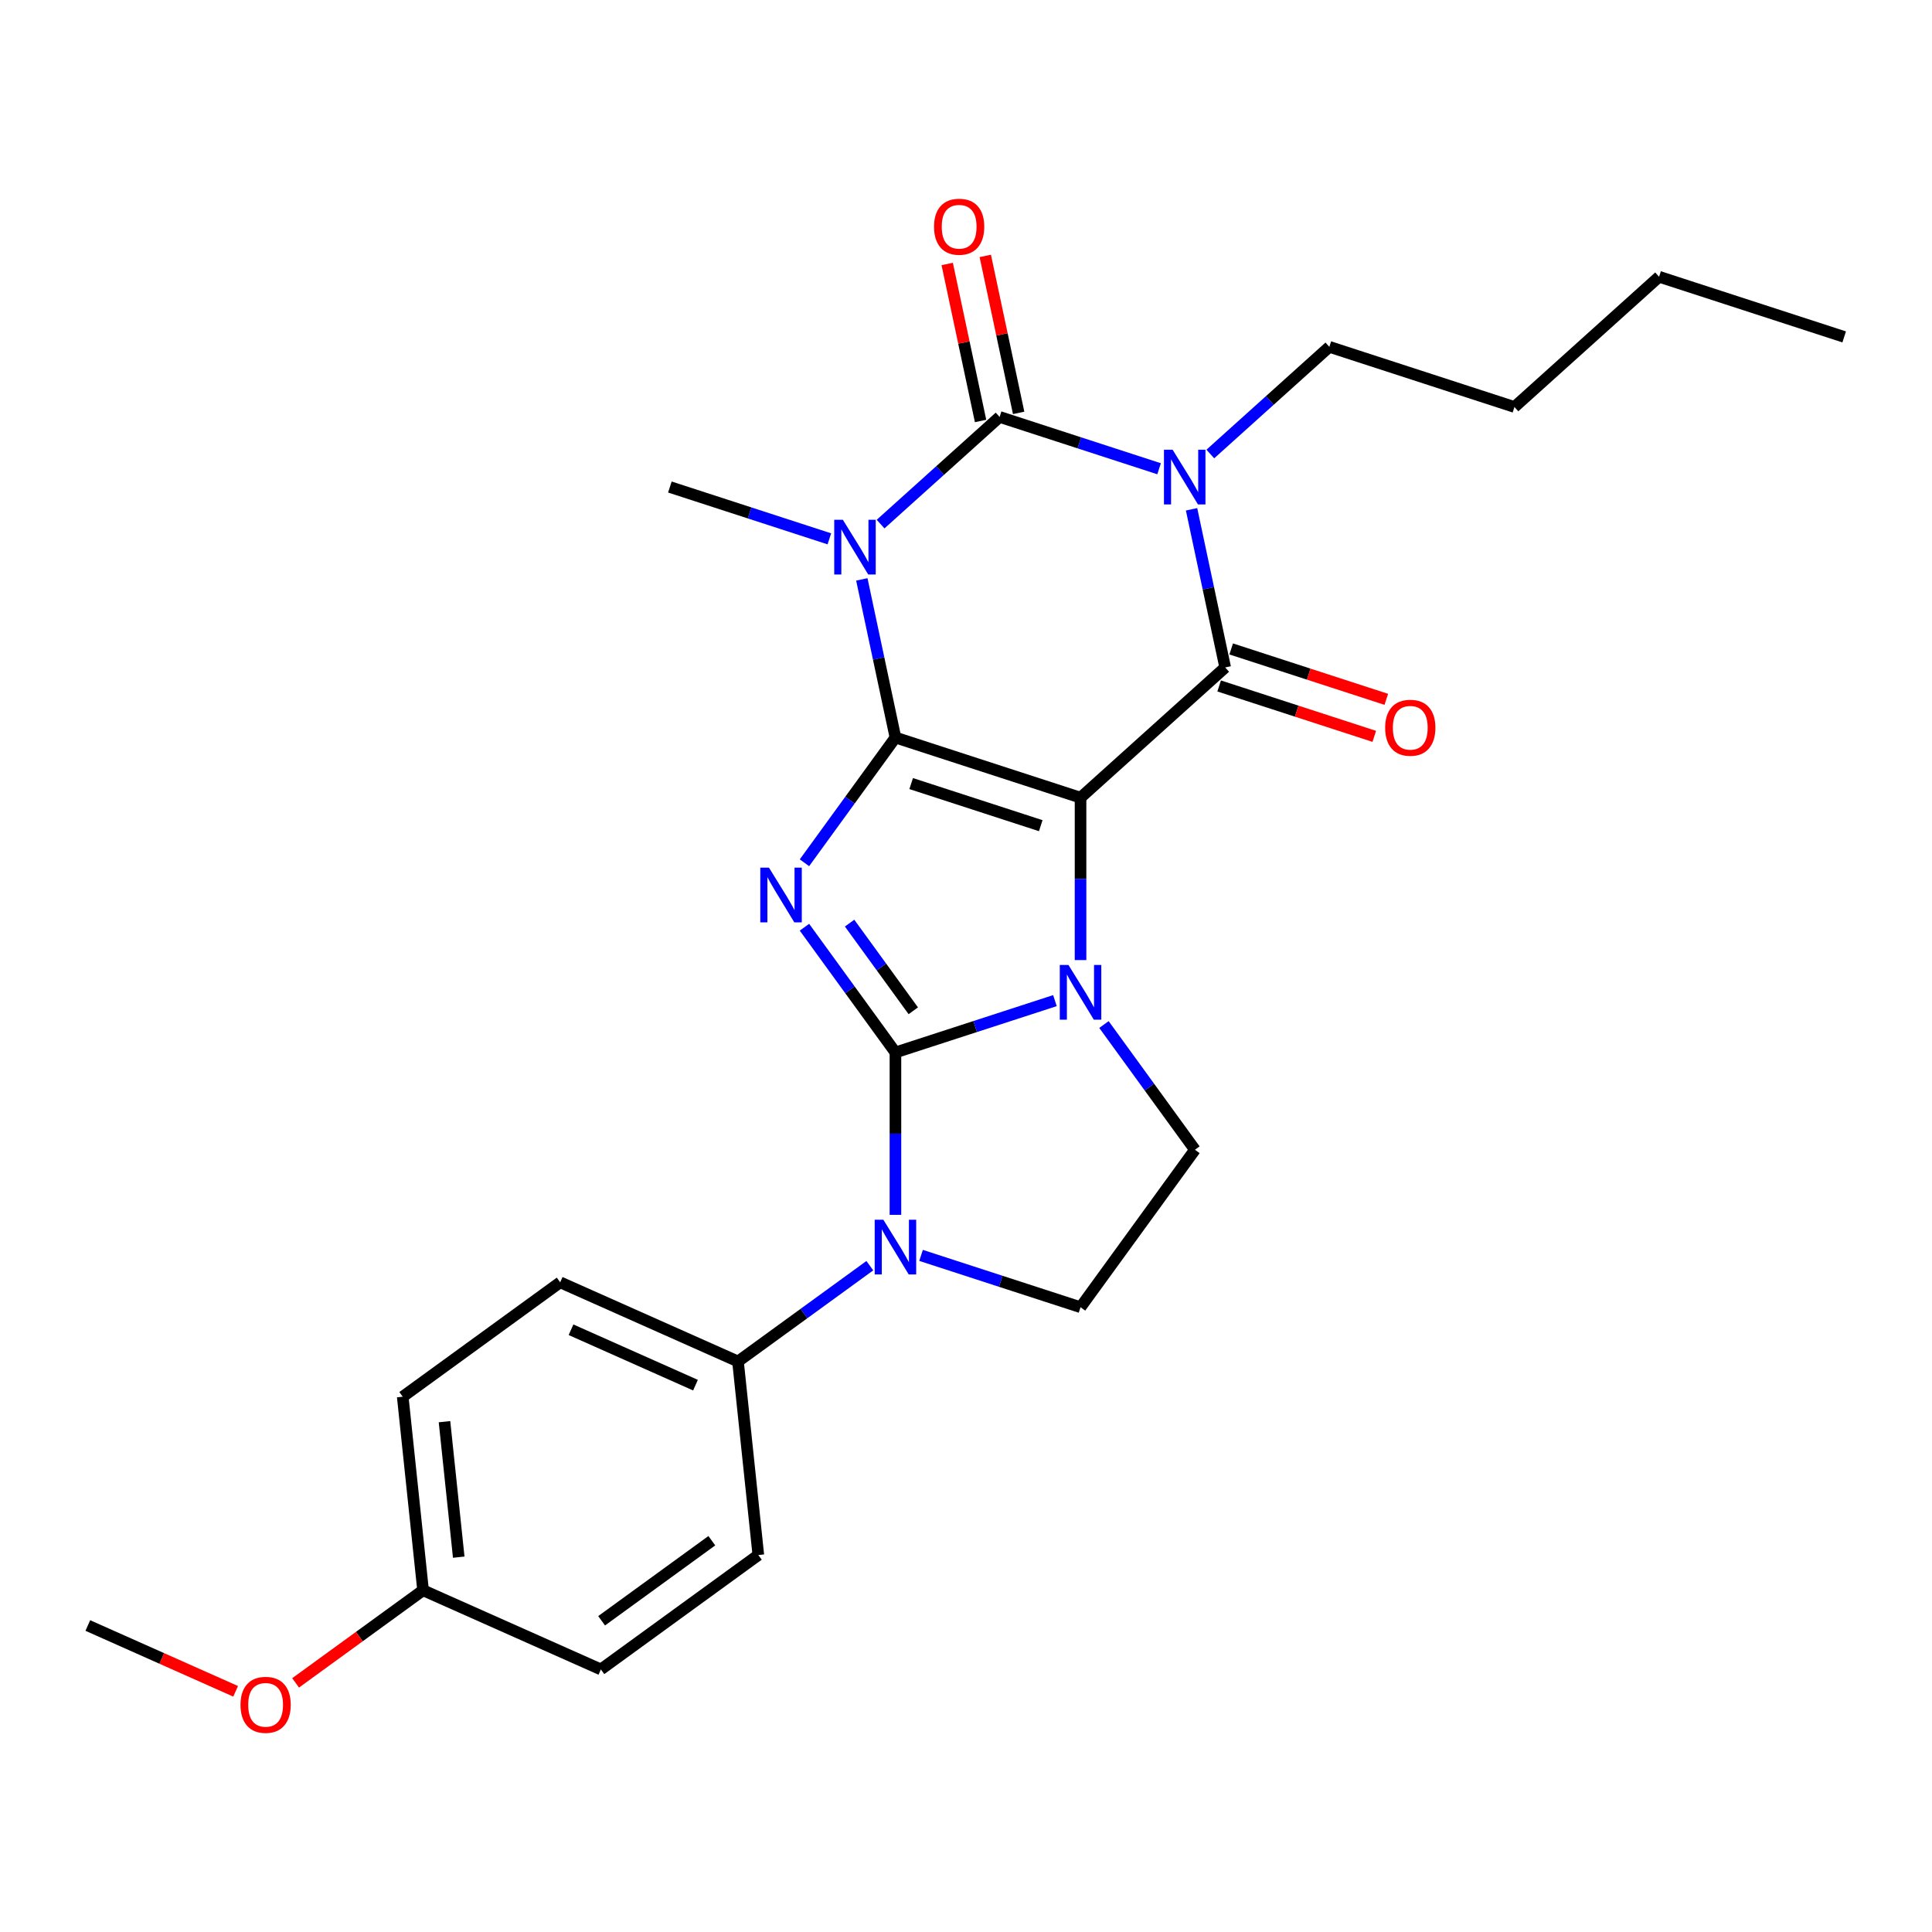 <?xml version='1.0' encoding='iso-8859-1'?>
<svg version='1.1' baseProfile='full'
              xmlns='http://www.w3.org/2000/svg'
                      xmlns:rdkit='http://www.rdkit.org/xml'
                      xmlns:xlink='http://www.w3.org/1999/xlink'
                  xml:space='preserve'
width='1000px' height='1000px' viewBox='0 0 1000 1000'>
<!-- END OF HEADER -->
<rect style='opacity:1.0;fill:#FFFFFF;stroke:none' width='1000' height='1000' x='0' y='0'> </rect>
<path class='bond-0' d='M 463.478,381.748 L 559.286,412.877' style='fill:none;fill-rule:evenodd;stroke:#000000;stroke-width:6px;stroke-linecap:butt;stroke-linejoin:miter;stroke-opacity:1' />
<path class='bond-0' d='M 471.624,405.579 L 538.689,427.369' style='fill:none;fill-rule:evenodd;stroke:#000000;stroke-width:6px;stroke-linecap:butt;stroke-linejoin:miter;stroke-opacity:1' />
<path class='bond-2' d='M 463.478,381.748 L 439.931,414.158' style='fill:none;fill-rule:evenodd;stroke:#000000;stroke-width:6px;stroke-linecap:butt;stroke-linejoin:miter;stroke-opacity:1' />
<path class='bond-2' d='M 439.931,414.158 L 416.384,446.568' style='fill:none;fill-rule:evenodd;stroke:#0000FF;stroke-width:6px;stroke-linecap:butt;stroke-linejoin:miter;stroke-opacity:1' />
<path class='bond-4' d='M 463.478,381.748 L 454.779,340.819' style='fill:none;fill-rule:evenodd;stroke:#000000;stroke-width:6px;stroke-linecap:butt;stroke-linejoin:miter;stroke-opacity:1' />
<path class='bond-4' d='M 454.779,340.819 L 446.079,299.889' style='fill:none;fill-rule:evenodd;stroke:#0000FF;stroke-width:6px;stroke-linecap:butt;stroke-linejoin:miter;stroke-opacity:1' />
<path class='bond-3' d='M 559.286,412.877 L 559.286,454.907' style='fill:none;fill-rule:evenodd;stroke:#000000;stroke-width:6px;stroke-linecap:butt;stroke-linejoin:miter;stroke-opacity:1' />
<path class='bond-3' d='M 559.286,454.907 L 559.286,496.937' style='fill:none;fill-rule:evenodd;stroke:#0000FF;stroke-width:6px;stroke-linecap:butt;stroke-linejoin:miter;stroke-opacity:1' />
<path class='bond-7' d='M 559.286,412.877 L 634.149,345.471' style='fill:none;fill-rule:evenodd;stroke:#000000;stroke-width:6px;stroke-linecap:butt;stroke-linejoin:miter;stroke-opacity:1' />
<path class='bond-1' d='M 463.478,544.745 L 439.931,512.335' style='fill:none;fill-rule:evenodd;stroke:#000000;stroke-width:6px;stroke-linecap:butt;stroke-linejoin:miter;stroke-opacity:1' />
<path class='bond-1' d='M 439.931,512.335 L 416.384,479.925' style='fill:none;fill-rule:evenodd;stroke:#0000FF;stroke-width:6px;stroke-linecap:butt;stroke-linejoin:miter;stroke-opacity:1' />
<path class='bond-1' d='M 472.714,523.18 L 456.231,500.493' style='fill:none;fill-rule:evenodd;stroke:#000000;stroke-width:6px;stroke-linecap:butt;stroke-linejoin:miter;stroke-opacity:1' />
<path class='bond-1' d='M 456.231,500.493 L 439.748,477.805' style='fill:none;fill-rule:evenodd;stroke:#0000FF;stroke-width:6px;stroke-linecap:butt;stroke-linejoin:miter;stroke-opacity:1' />
<path class='bond-8' d='M 463.478,544.745 L 463.478,586.775' style='fill:none;fill-rule:evenodd;stroke:#000000;stroke-width:6px;stroke-linecap:butt;stroke-linejoin:miter;stroke-opacity:1' />
<path class='bond-8' d='M 463.478,586.775 L 463.478,628.805' style='fill:none;fill-rule:evenodd;stroke:#0000FF;stroke-width:6px;stroke-linecap:butt;stroke-linejoin:miter;stroke-opacity:1' />
<path class='bond-27' d='M 463.478,544.745 L 504.753,531.334' style='fill:none;fill-rule:evenodd;stroke:#000000;stroke-width:6px;stroke-linecap:butt;stroke-linejoin:miter;stroke-opacity:1' />
<path class='bond-27' d='M 504.753,531.334 L 546.028,517.923' style='fill:none;fill-rule:evenodd;stroke:#0000FF;stroke-width:6px;stroke-linecap:butt;stroke-linejoin:miter;stroke-opacity:1' />
<path class='bond-9' d='M 571.404,530.294 L 594.951,562.704' style='fill:none;fill-rule:evenodd;stroke:#0000FF;stroke-width:6px;stroke-linecap:butt;stroke-linejoin:miter;stroke-opacity:1' />
<path class='bond-9' d='M 594.951,562.704 L 618.498,595.114' style='fill:none;fill-rule:evenodd;stroke:#000000;stroke-width:6px;stroke-linecap:butt;stroke-linejoin:miter;stroke-opacity:1' />
<path class='bond-6' d='M 455.792,271.273 L 486.595,243.539' style='fill:none;fill-rule:evenodd;stroke:#0000FF;stroke-width:6px;stroke-linecap:butt;stroke-linejoin:miter;stroke-opacity:1' />
<path class='bond-6' d='M 486.595,243.539 L 517.397,215.804' style='fill:none;fill-rule:evenodd;stroke:#000000;stroke-width:6px;stroke-linecap:butt;stroke-linejoin:miter;stroke-opacity:1' />
<path class='bond-15' d='M 429.275,278.903 L 388.001,265.492' style='fill:none;fill-rule:evenodd;stroke:#0000FF;stroke-width:6px;stroke-linecap:butt;stroke-linejoin:miter;stroke-opacity:1' />
<path class='bond-15' d='M 388.001,265.492 L 346.726,252.081' style='fill:none;fill-rule:evenodd;stroke:#000000;stroke-width:6px;stroke-linecap:butt;stroke-linejoin:miter;stroke-opacity:1' />
<path class='bond-5' d='M 599.946,242.626 L 558.671,229.215' style='fill:none;fill-rule:evenodd;stroke:#0000FF;stroke-width:6px;stroke-linecap:butt;stroke-linejoin:miter;stroke-opacity:1' />
<path class='bond-5' d='M 558.671,229.215 L 517.397,215.804' style='fill:none;fill-rule:evenodd;stroke:#000000;stroke-width:6px;stroke-linecap:butt;stroke-linejoin:miter;stroke-opacity:1' />
<path class='bond-14' d='M 626.463,234.996 L 657.265,207.261' style='fill:none;fill-rule:evenodd;stroke:#0000FF;stroke-width:6px;stroke-linecap:butt;stroke-linejoin:miter;stroke-opacity:1' />
<path class='bond-14' d='M 657.265,207.261 L 688.067,179.527' style='fill:none;fill-rule:evenodd;stroke:#000000;stroke-width:6px;stroke-linecap:butt;stroke-linejoin:miter;stroke-opacity:1' />
<path class='bond-26' d='M 616.75,263.612 L 625.449,304.541' style='fill:none;fill-rule:evenodd;stroke:#0000FF;stroke-width:6px;stroke-linecap:butt;stroke-linejoin:miter;stroke-opacity:1' />
<path class='bond-26' d='M 625.449,304.541 L 634.149,345.471' style='fill:none;fill-rule:evenodd;stroke:#000000;stroke-width:6px;stroke-linecap:butt;stroke-linejoin:miter;stroke-opacity:1' />
<path class='bond-12' d='M 527.25,213.71 L 518.615,173.08' style='fill:none;fill-rule:evenodd;stroke:#000000;stroke-width:6px;stroke-linecap:butt;stroke-linejoin:miter;stroke-opacity:1' />
<path class='bond-12' d='M 518.615,173.08 L 509.979,132.451' style='fill:none;fill-rule:evenodd;stroke:#FF0000;stroke-width:6px;stroke-linecap:butt;stroke-linejoin:miter;stroke-opacity:1' />
<path class='bond-12' d='M 507.543,217.899 L 498.907,177.269' style='fill:none;fill-rule:evenodd;stroke:#000000;stroke-width:6px;stroke-linecap:butt;stroke-linejoin:miter;stroke-opacity:1' />
<path class='bond-12' d='M 498.907,177.269 L 490.271,136.64' style='fill:none;fill-rule:evenodd;stroke:#FF0000;stroke-width:6px;stroke-linecap:butt;stroke-linejoin:miter;stroke-opacity:1' />
<path class='bond-13' d='M 631.036,355.051 L 671.181,368.095' style='fill:none;fill-rule:evenodd;stroke:#000000;stroke-width:6px;stroke-linecap:butt;stroke-linejoin:miter;stroke-opacity:1' />
<path class='bond-13' d='M 671.181,368.095 L 711.325,381.139' style='fill:none;fill-rule:evenodd;stroke:#FF0000;stroke-width:6px;stroke-linecap:butt;stroke-linejoin:miter;stroke-opacity:1' />
<path class='bond-13' d='M 637.262,335.89 L 677.407,348.934' style='fill:none;fill-rule:evenodd;stroke:#000000;stroke-width:6px;stroke-linecap:butt;stroke-linejoin:miter;stroke-opacity:1' />
<path class='bond-13' d='M 677.407,348.934 L 717.551,361.977' style='fill:none;fill-rule:evenodd;stroke:#FF0000;stroke-width:6px;stroke-linecap:butt;stroke-linejoin:miter;stroke-opacity:1' />
<path class='bond-10' d='M 476.737,649.791 L 518.011,663.202' style='fill:none;fill-rule:evenodd;stroke:#0000FF;stroke-width:6px;stroke-linecap:butt;stroke-linejoin:miter;stroke-opacity:1' />
<path class='bond-10' d='M 518.011,663.202 L 559.286,676.613' style='fill:none;fill-rule:evenodd;stroke:#000000;stroke-width:6px;stroke-linecap:butt;stroke-linejoin:miter;stroke-opacity:1' />
<path class='bond-11' d='M 450.22,655.116 L 416.1,679.906' style='fill:none;fill-rule:evenodd;stroke:#0000FF;stroke-width:6px;stroke-linecap:butt;stroke-linejoin:miter;stroke-opacity:1' />
<path class='bond-11' d='M 416.1,679.906 L 381.98,704.696' style='fill:none;fill-rule:evenodd;stroke:#000000;stroke-width:6px;stroke-linecap:butt;stroke-linejoin:miter;stroke-opacity:1' />
<path class='bond-28' d='M 618.498,595.114 L 559.286,676.613' style='fill:none;fill-rule:evenodd;stroke:#000000;stroke-width:6px;stroke-linecap:butt;stroke-linejoin:miter;stroke-opacity:1' />
<path class='bond-16' d='M 381.98,704.696 L 289.951,663.722' style='fill:none;fill-rule:evenodd;stroke:#000000;stroke-width:6px;stroke-linecap:butt;stroke-linejoin:miter;stroke-opacity:1' />
<path class='bond-16' d='M 359.981,716.955 L 295.56,688.274' style='fill:none;fill-rule:evenodd;stroke:#000000;stroke-width:6px;stroke-linecap:butt;stroke-linejoin:miter;stroke-opacity:1' />
<path class='bond-17' d='M 381.98,704.696 L 392.51,804.882' style='fill:none;fill-rule:evenodd;stroke:#000000;stroke-width:6px;stroke-linecap:butt;stroke-linejoin:miter;stroke-opacity:1' />
<path class='bond-22' d='M 688.067,179.527 L 783.875,210.657' style='fill:none;fill-rule:evenodd;stroke:#000000;stroke-width:6px;stroke-linecap:butt;stroke-linejoin:miter;stroke-opacity:1' />
<path class='bond-20' d='M 289.951,663.722 L 208.452,722.934' style='fill:none;fill-rule:evenodd;stroke:#000000;stroke-width:6px;stroke-linecap:butt;stroke-linejoin:miter;stroke-opacity:1' />
<path class='bond-19' d='M 392.51,804.882 L 311.011,864.094' style='fill:none;fill-rule:evenodd;stroke:#000000;stroke-width:6px;stroke-linecap:butt;stroke-linejoin:miter;stroke-opacity:1' />
<path class='bond-19' d='M 368.442,797.464 L 311.393,838.913' style='fill:none;fill-rule:evenodd;stroke:#000000;stroke-width:6px;stroke-linecap:butt;stroke-linejoin:miter;stroke-opacity:1' />
<path class='bond-18' d='M 218.982,823.12 L 311.011,864.094' style='fill:none;fill-rule:evenodd;stroke:#000000;stroke-width:6px;stroke-linecap:butt;stroke-linejoin:miter;stroke-opacity:1' />
<path class='bond-21' d='M 218.982,823.12 L 185.992,847.089' style='fill:none;fill-rule:evenodd;stroke:#000000;stroke-width:6px;stroke-linecap:butt;stroke-linejoin:miter;stroke-opacity:1' />
<path class='bond-21' d='M 185.992,847.089 L 153.002,871.058' style='fill:none;fill-rule:evenodd;stroke:#FF0000;stroke-width:6px;stroke-linecap:butt;stroke-linejoin:miter;stroke-opacity:1' />
<path class='bond-29' d='M 218.982,823.12 L 208.452,722.934' style='fill:none;fill-rule:evenodd;stroke:#000000;stroke-width:6px;stroke-linecap:butt;stroke-linejoin:miter;stroke-opacity:1' />
<path class='bond-29' d='M 237.44,805.986 L 230.069,735.856' style='fill:none;fill-rule:evenodd;stroke:#000000;stroke-width:6px;stroke-linecap:butt;stroke-linejoin:miter;stroke-opacity:1' />
<path class='bond-23' d='M 121.965,875.423 L 83.71,858.391' style='fill:none;fill-rule:evenodd;stroke:#FF0000;stroke-width:6px;stroke-linecap:butt;stroke-linejoin:miter;stroke-opacity:1' />
<path class='bond-23' d='M 83.71,858.391 L 45.455,841.359' style='fill:none;fill-rule:evenodd;stroke:#000000;stroke-width:6px;stroke-linecap:butt;stroke-linejoin:miter;stroke-opacity:1' />
<path class='bond-24' d='M 783.875,210.657 L 858.738,143.25' style='fill:none;fill-rule:evenodd;stroke:#000000;stroke-width:6px;stroke-linecap:butt;stroke-linejoin:miter;stroke-opacity:1' />
<path class='bond-25' d='M 858.738,143.25 L 954.545,174.38' style='fill:none;fill-rule:evenodd;stroke:#000000;stroke-width:6px;stroke-linecap:butt;stroke-linejoin:miter;stroke-opacity:1' />
<path  class='atom-3' d='M 398.006 449.086
L 407.286 464.086
Q 408.206 465.566, 409.686 468.246
Q 411.166 470.926, 411.246 471.086
L 411.246 449.086
L 415.006 449.086
L 415.006 477.406
L 411.126 477.406
L 401.166 461.006
Q 400.006 459.086, 398.766 456.886
Q 397.566 454.686, 397.206 454.006
L 397.206 477.406
L 393.526 477.406
L 393.526 449.086
L 398.006 449.086
' fill='#0000FF'/>
<path  class='atom-4' d='M 553.026 499.455
L 562.306 514.455
Q 563.226 515.935, 564.706 518.615
Q 566.186 521.295, 566.266 521.455
L 566.266 499.455
L 570.026 499.455
L 570.026 527.775
L 566.146 527.775
L 556.186 511.375
Q 555.026 509.455, 553.786 507.255
Q 552.586 505.055, 552.226 504.375
L 552.226 527.775
L 548.546 527.775
L 548.546 499.455
L 553.026 499.455
' fill='#0000FF'/>
<path  class='atom-5' d='M 436.274 269.051
L 445.554 284.051
Q 446.474 285.531, 447.954 288.211
Q 449.434 290.891, 449.514 291.051
L 449.514 269.051
L 453.274 269.051
L 453.274 297.371
L 449.394 297.371
L 439.434 280.971
Q 438.274 279.051, 437.034 276.851
Q 435.834 274.651, 435.474 273.971
L 435.474 297.371
L 431.794 297.371
L 431.794 269.051
L 436.274 269.051
' fill='#0000FF'/>
<path  class='atom-6' d='M 606.944 232.774
L 616.224 247.774
Q 617.144 249.254, 618.624 251.934
Q 620.104 254.614, 620.184 254.774
L 620.184 232.774
L 623.944 232.774
L 623.944 261.094
L 620.064 261.094
L 610.104 244.694
Q 608.944 242.774, 607.704 240.574
Q 606.504 238.374, 606.144 237.694
L 606.144 261.094
L 602.464 261.094
L 602.464 232.774
L 606.944 232.774
' fill='#0000FF'/>
<path  class='atom-9' d='M 457.218 631.323
L 466.498 646.323
Q 467.418 647.803, 468.898 650.483
Q 470.378 653.163, 470.458 653.323
L 470.458 631.323
L 474.218 631.323
L 474.218 659.643
L 470.338 659.643
L 460.378 643.243
Q 459.218 641.323, 457.978 639.123
Q 456.778 636.923, 456.418 636.243
L 456.418 659.643
L 452.738 659.643
L 452.738 631.323
L 457.218 631.323
' fill='#0000FF'/>
<path  class='atom-13' d='M 483.452 117.347
Q 483.452 110.547, 486.812 106.747
Q 490.172 102.947, 496.452 102.947
Q 502.732 102.947, 506.092 106.747
Q 509.452 110.547, 509.452 117.347
Q 509.452 124.227, 506.052 128.147
Q 502.652 132.027, 496.452 132.027
Q 490.212 132.027, 486.812 128.147
Q 483.452 124.267, 483.452 117.347
M 496.452 128.827
Q 500.772 128.827, 503.092 125.947
Q 505.452 123.027, 505.452 117.347
Q 505.452 111.787, 503.092 108.987
Q 500.772 106.147, 496.452 106.147
Q 492.132 106.147, 489.772 108.947
Q 487.452 111.747, 487.452 117.347
Q 487.452 123.067, 489.772 125.947
Q 492.132 128.827, 496.452 128.827
' fill='#FF0000'/>
<path  class='atom-14' d='M 716.957 376.68
Q 716.957 369.88, 720.317 366.08
Q 723.677 362.28, 729.957 362.28
Q 736.237 362.28, 739.597 366.08
Q 742.957 369.88, 742.957 376.68
Q 742.957 383.56, 739.557 387.48
Q 736.157 391.36, 729.957 391.36
Q 723.717 391.36, 720.317 387.48
Q 716.957 383.6, 716.957 376.68
M 729.957 388.16
Q 734.277 388.16, 736.597 385.28
Q 738.957 382.36, 738.957 376.68
Q 738.957 371.12, 736.597 368.32
Q 734.277 365.48, 729.957 365.48
Q 725.637 365.48, 723.277 368.28
Q 720.957 371.08, 720.957 376.68
Q 720.957 382.4, 723.277 385.28
Q 725.637 388.16, 729.957 388.16
' fill='#FF0000'/>
<path  class='atom-22' d='M 124.483 882.413
Q 124.483 875.613, 127.843 871.813
Q 131.203 868.013, 137.483 868.013
Q 143.763 868.013, 147.123 871.813
Q 150.483 875.613, 150.483 882.413
Q 150.483 889.293, 147.083 893.213
Q 143.683 897.093, 137.483 897.093
Q 131.243 897.093, 127.843 893.213
Q 124.483 889.333, 124.483 882.413
M 137.483 893.893
Q 141.803 893.893, 144.123 891.013
Q 146.483 888.093, 146.483 882.413
Q 146.483 876.853, 144.123 874.053
Q 141.803 871.213, 137.483 871.213
Q 133.163 871.213, 130.803 874.013
Q 128.483 876.813, 128.483 882.413
Q 128.483 888.133, 130.803 891.013
Q 133.163 893.893, 137.483 893.893
' fill='#FF0000'/>
</svg>
